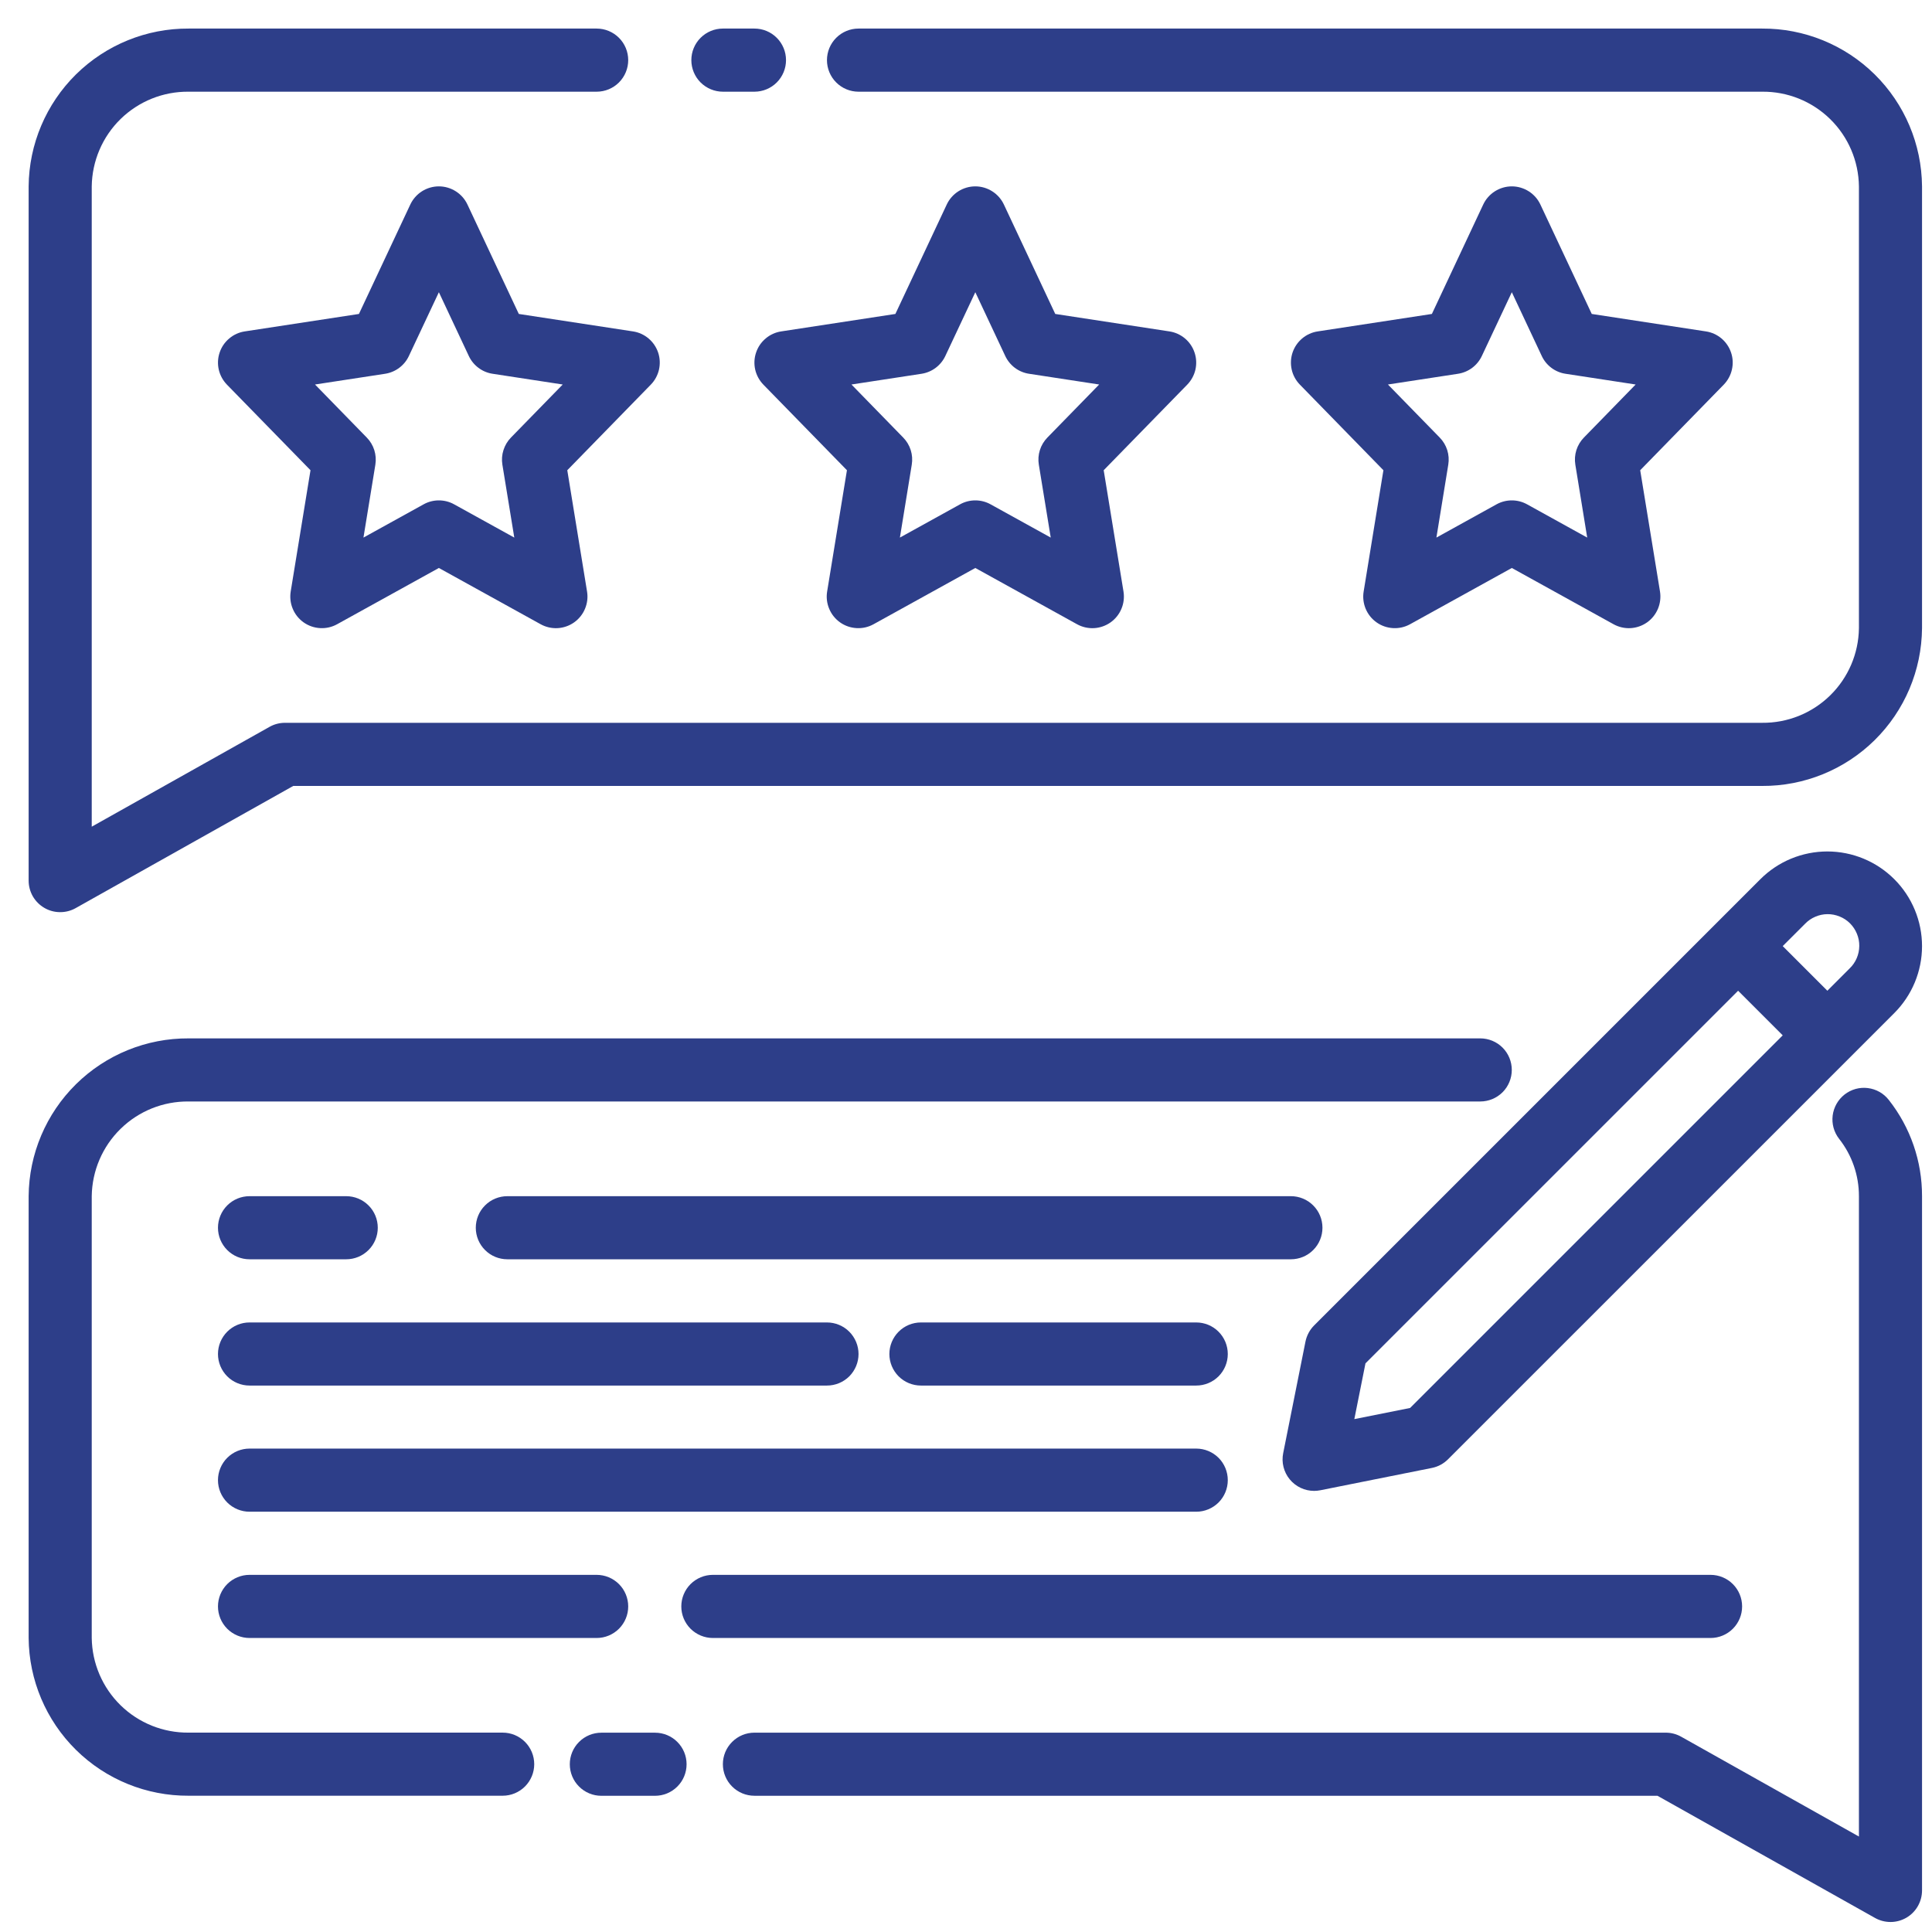 <svg width="56" height="56" viewBox="0 0 56 56" fill="none" xmlns="http://www.w3.org/2000/svg">
<path d="M20.954 2.658H21.868C22.111 2.658 22.344 2.561 22.515 2.39C22.687 2.218 22.783 1.985 22.783 1.743C22.783 1.5 22.687 1.268 22.515 1.096C22.344 0.924 22.111 0.828 21.868 0.828H20.954C20.711 0.828 20.479 0.924 20.307 1.096C20.135 1.268 20.039 1.5 20.039 1.743C20.039 1.985 20.135 2.218 20.307 2.39C20.479 2.561 20.711 2.658 20.954 2.658Z" fill="#2D3E89"/>
<path d="M51.074 0.828H24.884C24.642 0.828 24.409 0.925 24.238 1.096C24.066 1.268 23.97 1.5 23.97 1.743C23.97 1.985 24.066 2.218 24.238 2.39C24.409 2.561 24.642 2.658 24.884 2.658H51.074C51.81 2.65 52.519 2.935 53.045 3.449C53.572 3.963 53.873 4.666 53.882 5.402V18.207C53.873 18.943 53.572 19.645 53.045 20.16C52.519 20.674 51.81 20.959 51.074 20.951H8.26C8.103 20.951 7.949 20.991 7.813 21.068L2.659 23.962V5.402C2.669 4.666 2.97 3.963 3.496 3.449C4.023 2.935 4.732 2.65 5.468 2.658H17.294C17.537 2.658 17.77 2.561 17.941 2.39C18.113 2.218 18.209 1.985 18.209 1.743C18.209 1.5 18.113 1.268 17.941 1.096C17.77 0.925 17.537 0.828 17.294 0.828H5.468C4.247 0.821 3.073 1.299 2.203 2.156C1.334 3.014 0.84 4.181 0.83 5.402V25.525C0.83 25.684 0.872 25.841 0.951 25.98C1.031 26.118 1.145 26.233 1.283 26.314C1.42 26.395 1.577 26.438 1.736 26.439C1.896 26.441 2.053 26.401 2.192 26.323L8.5 22.781H51.074C52.295 22.788 53.469 22.31 54.338 21.453C55.208 20.595 55.701 19.428 55.711 18.207V5.402C55.701 4.181 55.208 3.014 54.338 2.156C53.469 1.299 52.295 0.821 51.074 0.828Z" fill="#2D3E89"/>
<path d="M13.549 5.928C13.475 5.771 13.358 5.638 13.211 5.545C13.065 5.452 12.895 5.402 12.721 5.402C12.547 5.402 12.377 5.452 12.23 5.545C12.084 5.638 11.967 5.771 11.893 5.928L10.404 9.1L7.094 9.606C6.928 9.631 6.772 9.702 6.644 9.811C6.515 9.919 6.419 10.06 6.366 10.22C6.312 10.379 6.304 10.55 6.341 10.714C6.379 10.878 6.461 11.028 6.578 11.149L9 13.63L8.426 17.146C8.399 17.315 8.419 17.489 8.486 17.647C8.552 17.806 8.662 17.942 8.802 18.041C8.943 18.14 9.108 18.197 9.279 18.206C9.451 18.216 9.621 18.177 9.771 18.094L12.721 16.463L15.671 18.094C15.821 18.177 15.991 18.216 16.163 18.207C16.334 18.197 16.5 18.14 16.64 18.041C16.78 17.942 16.89 17.806 16.956 17.647C17.023 17.489 17.044 17.315 17.016 17.146L16.443 13.63L18.864 11.149C18.982 11.028 19.063 10.878 19.101 10.714C19.138 10.55 19.13 10.379 19.077 10.22C19.023 10.06 18.927 9.919 18.799 9.811C18.67 9.702 18.514 9.631 18.348 9.606L15.038 9.1L13.549 5.928ZM14.81 12.683C14.71 12.786 14.636 12.91 14.593 13.047C14.549 13.183 14.539 13.328 14.562 13.469L14.907 15.582L13.163 14.618C13.028 14.543 12.876 14.504 12.721 14.504C12.566 14.504 12.414 14.543 12.279 14.618L10.535 15.582L10.88 13.469C10.903 13.328 10.892 13.183 10.849 13.046C10.806 12.91 10.731 12.785 10.631 12.683L9.131 11.145L11.163 10.834C11.311 10.811 11.452 10.752 11.572 10.662C11.692 10.572 11.789 10.454 11.852 10.318L12.721 8.47L13.589 10.319C13.653 10.455 13.749 10.573 13.87 10.663C13.99 10.753 14.13 10.812 14.279 10.834L16.311 11.145L14.81 12.683Z" fill="#2D3E89"/>
<path d="M34.625 10.22C34.572 10.06 34.476 9.919 34.347 9.81C34.218 9.702 34.062 9.631 33.896 9.606L30.587 9.1L29.098 5.928C29.024 5.771 28.907 5.638 28.76 5.545C28.614 5.452 28.444 5.402 28.27 5.402C28.096 5.402 27.926 5.452 27.779 5.545C27.633 5.638 27.515 5.771 27.442 5.928L25.953 9.1L22.643 9.606C22.477 9.631 22.321 9.702 22.193 9.811C22.064 9.919 21.968 10.06 21.915 10.22C21.861 10.379 21.853 10.55 21.89 10.714C21.928 10.878 22.01 11.028 22.127 11.149L24.549 13.63L23.975 17.146C23.947 17.315 23.968 17.489 24.035 17.647C24.101 17.806 24.211 17.942 24.351 18.041C24.491 18.14 24.657 18.197 24.828 18.206C25 18.216 25.17 18.177 25.32 18.094L28.27 16.463L31.219 18.094C31.369 18.177 31.54 18.216 31.712 18.207C31.883 18.197 32.048 18.14 32.189 18.041C32.329 17.942 32.439 17.806 32.505 17.647C32.572 17.489 32.592 17.315 32.565 17.146L31.991 13.63L34.413 11.149C34.53 11.028 34.612 10.878 34.65 10.714C34.687 10.55 34.679 10.379 34.625 10.22ZM30.359 12.683C30.259 12.786 30.184 12.91 30.141 13.047C30.098 13.183 30.088 13.328 30.111 13.469L30.456 15.582L28.712 14.618C28.577 14.543 28.424 14.504 28.27 14.504C28.115 14.504 27.963 14.543 27.828 14.618L26.084 15.582L26.428 13.469C26.451 13.328 26.441 13.183 26.398 13.046C26.355 12.91 26.28 12.785 26.18 12.683L24.68 11.145L26.712 10.834C26.86 10.811 27.001 10.752 27.121 10.662C27.241 10.572 27.337 10.454 27.401 10.318L28.27 8.47L29.138 10.319C29.202 10.455 29.298 10.573 29.418 10.663C29.539 10.753 29.679 10.812 29.828 10.834L31.86 11.145L30.359 12.683Z" fill="#2D3E89"/>
<path d="M50.176 10.22C50.123 10.06 50.026 9.919 49.898 9.81C49.769 9.702 49.613 9.631 49.447 9.606L46.138 9.1L44.649 5.928C44.575 5.771 44.458 5.638 44.311 5.545C44.164 5.452 43.994 5.402 43.821 5.402C43.647 5.402 43.477 5.452 43.33 5.545C43.183 5.638 43.066 5.771 42.992 5.928L41.504 9.1L38.194 9.606C38.028 9.631 37.872 9.702 37.743 9.811C37.615 9.919 37.519 10.06 37.465 10.22C37.412 10.379 37.404 10.55 37.441 10.714C37.478 10.878 37.56 11.028 37.678 11.149L40.099 13.63L39.526 17.146C39.498 17.315 39.519 17.489 39.585 17.647C39.652 17.806 39.761 17.942 39.902 18.041C40.042 18.14 40.208 18.197 40.379 18.206C40.55 18.216 40.721 18.177 40.871 18.094L43.821 16.463L46.77 18.094C46.92 18.177 47.091 18.216 47.262 18.207C47.434 18.197 47.599 18.14 47.74 18.041C47.88 17.942 47.989 17.806 48.056 17.647C48.122 17.489 48.143 17.315 48.116 17.146L47.542 13.63L49.964 11.149C50.081 11.028 50.163 10.878 50.2 10.714C50.238 10.55 50.23 10.379 50.176 10.22ZM45.91 12.683C45.81 12.786 45.735 12.91 45.692 13.047C45.649 13.183 45.639 13.328 45.662 13.469L46.006 15.582L44.263 14.618C44.127 14.543 43.975 14.504 43.821 14.504C43.666 14.504 43.514 14.543 43.378 14.618L41.635 15.582L41.979 13.469C42.002 13.328 41.992 13.183 41.949 13.046C41.906 12.91 41.831 12.785 41.731 12.683L40.23 11.145L42.262 10.834C42.411 10.811 42.551 10.752 42.672 10.662C42.792 10.572 42.888 10.454 42.952 10.318L43.821 8.47L44.689 10.319C44.752 10.455 44.849 10.573 44.969 10.663C45.089 10.753 45.23 10.812 45.378 10.834L47.41 11.145L45.91 12.683Z" fill="#2D3E89"/>
<path d="M14.57 50.221H5.468C4.732 50.228 4.023 49.944 3.496 49.429C2.97 48.915 2.669 48.213 2.659 47.477V34.671C2.669 33.935 2.97 33.233 3.496 32.719C4.023 32.204 4.732 31.919 5.468 31.927H42.906C43.148 31.927 43.381 31.831 43.553 31.659C43.724 31.488 43.82 31.255 43.82 31.012C43.82 30.77 43.724 30.537 43.553 30.366C43.381 30.194 43.148 30.098 42.906 30.098H5.468C4.247 30.091 3.073 30.568 2.203 31.426C1.334 32.283 0.84 33.45 0.83 34.671V47.477C0.84 48.698 1.334 49.865 2.203 50.722C3.073 51.58 4.247 52.057 5.468 52.05H14.57C14.812 52.05 15.045 51.954 15.217 51.782C15.388 51.611 15.485 51.378 15.485 51.136C15.485 50.893 15.388 50.66 15.217 50.489C15.045 50.317 14.813 50.221 14.57 50.221Z" fill="#2D3E89"/>
<path d="M18.986 50.223H17.43C17.188 50.223 16.955 50.319 16.784 50.491C16.612 50.662 16.516 50.895 16.516 51.137C16.516 51.38 16.612 51.613 16.784 51.784C16.955 51.956 17.188 52.052 17.43 52.052H18.986C19.229 52.052 19.462 51.956 19.633 51.784C19.805 51.613 19.901 51.38 19.901 51.137C19.901 50.895 19.805 50.662 19.633 50.491C19.462 50.319 19.229 50.223 18.986 50.223Z" fill="#2D3E89"/>
<path d="M53.466 31.725C53.275 31.875 53.151 32.094 53.121 32.334C53.091 32.575 53.158 32.818 53.307 33.009C53.681 33.483 53.883 34.069 53.882 34.672V53.233L48.729 50.339C48.592 50.262 48.438 50.222 48.281 50.222H21.868C21.625 50.222 21.393 50.318 21.221 50.49C21.049 50.661 20.953 50.894 20.953 51.136C20.953 51.379 21.049 51.612 21.221 51.783C21.393 51.955 21.625 52.051 21.868 52.051H48.042L54.349 55.593C54.488 55.671 54.645 55.711 54.805 55.71C54.965 55.709 55.121 55.665 55.259 55.585C55.397 55.504 55.511 55.389 55.59 55.25C55.669 55.112 55.711 54.955 55.711 54.795V34.672C55.714 33.661 55.375 32.678 54.749 31.884C54.675 31.789 54.584 31.709 54.479 31.65C54.375 31.591 54.259 31.553 54.14 31.538C54.021 31.523 53.9 31.532 53.784 31.564C53.669 31.597 53.56 31.651 53.466 31.725Z" fill="#2D3E89"/>
<path d="M38.332 35.587C38.332 35.344 38.236 35.111 38.064 34.94C37.893 34.768 37.66 34.672 37.417 34.672H14.706C14.463 34.672 14.23 34.768 14.059 34.94C13.887 35.111 13.791 35.344 13.791 35.587C13.791 35.829 13.887 36.062 14.059 36.233C14.23 36.405 14.463 36.501 14.706 36.501H37.417C37.66 36.501 37.893 36.405 38.064 36.233C38.236 36.062 38.332 35.829 38.332 35.587Z" fill="#2D3E89"/>
<path d="M7.233 36.501H10.035C10.278 36.501 10.51 36.405 10.682 36.233C10.854 36.062 10.95 35.829 10.95 35.587C10.95 35.344 10.854 35.111 10.682 34.94C10.51 34.768 10.278 34.672 10.035 34.672H7.233C6.99 34.672 6.758 34.768 6.586 34.94C6.415 35.111 6.318 35.344 6.318 35.587C6.318 35.829 6.415 36.062 6.586 36.233C6.758 36.405 6.99 36.501 7.233 36.501Z" fill="#2D3E89"/>
<path d="M35.588 42.903C35.588 42.66 35.492 42.428 35.321 42.256C35.149 42.085 34.916 41.988 34.674 41.988H7.233C6.99 41.988 6.758 42.085 6.586 42.256C6.415 42.428 6.318 42.66 6.318 42.903C6.318 43.146 6.415 43.378 6.586 43.55C6.758 43.721 6.99 43.818 7.233 43.818H34.674C34.916 43.818 35.149 43.721 35.321 43.55C35.492 43.378 35.588 43.146 35.588 42.903Z" fill="#2D3E89"/>
<path d="M34.673 38.332H26.694C26.451 38.332 26.219 38.428 26.047 38.6C25.876 38.772 25.779 39.004 25.779 39.247C25.779 39.489 25.876 39.722 26.047 39.894C26.219 40.065 26.451 40.161 26.694 40.161H34.673C34.916 40.161 35.149 40.065 35.32 39.894C35.492 39.722 35.588 39.489 35.588 39.247C35.588 39.004 35.492 38.772 35.32 38.6C35.149 38.428 34.916 38.332 34.673 38.332Z" fill="#2D3E89"/>
<path d="M7.233 40.161H23.97C24.212 40.161 24.445 40.065 24.617 39.894C24.788 39.722 24.885 39.489 24.885 39.247C24.885 39.004 24.788 38.772 24.617 38.6C24.445 38.428 24.212 38.332 23.97 38.332H7.233C6.99 38.332 6.758 38.428 6.586 38.6C6.415 38.772 6.318 39.004 6.318 39.247C6.318 39.489 6.415 39.722 6.586 39.894C6.758 40.065 6.99 40.161 7.233 40.161Z" fill="#2D3E89"/>
<path d="M50.496 46.563C50.496 46.321 50.4 46.088 50.228 45.916C50.057 45.745 49.824 45.648 49.582 45.648H20.663C20.42 45.648 20.188 45.745 20.016 45.916C19.844 46.088 19.748 46.321 19.748 46.563C19.748 46.806 19.844 47.038 20.016 47.21C20.188 47.381 20.42 47.478 20.663 47.478H49.582C49.824 47.478 50.057 47.381 50.228 47.21C50.4 47.038 50.496 46.806 50.496 46.563Z" fill="#2D3E89"/>
<path d="M7.233 45.648C6.99 45.648 6.758 45.745 6.586 45.916C6.415 46.088 6.318 46.321 6.318 46.563C6.318 46.806 6.415 47.038 6.586 47.21C6.758 47.381 6.99 47.478 7.233 47.478H17.295C17.537 47.478 17.77 47.381 17.941 47.21C18.113 47.038 18.209 46.806 18.209 46.563C18.209 46.321 18.113 46.088 17.941 45.916C17.77 45.745 17.537 45.648 17.295 45.648H7.233Z" fill="#2D3E89"/>
<path d="M51.026 25.483L38.09 38.419C37.963 38.547 37.876 38.709 37.84 38.886L37.194 42.12C37.167 42.253 37.17 42.39 37.203 42.521C37.236 42.652 37.297 42.775 37.383 42.879C37.469 42.984 37.577 43.068 37.699 43.126C37.821 43.184 37.955 43.214 38.09 43.214C38.15 43.214 38.21 43.208 38.27 43.196L41.504 42.549C41.681 42.514 41.843 42.427 41.971 42.299L54.907 29.364C55.161 29.11 55.364 28.807 55.502 28.474C55.64 28.141 55.711 27.785 55.711 27.424C55.711 27.064 55.64 26.707 55.502 26.374C55.364 26.041 55.162 25.738 54.907 25.484C54.652 25.229 54.35 25.027 54.017 24.889C53.684 24.751 53.327 24.68 52.967 24.68C52.606 24.68 52.25 24.751 51.917 24.888C51.584 25.026 51.281 25.228 51.026 25.483ZM40.873 40.81L39.256 41.134L39.579 39.517L50.38 28.717L51.673 30.01L40.873 40.81ZM53.613 28.07L52.967 28.717L51.673 27.423L52.32 26.777C52.404 26.689 52.505 26.62 52.617 26.572C52.728 26.524 52.848 26.498 52.97 26.497C53.091 26.496 53.212 26.52 53.324 26.566C53.437 26.611 53.539 26.679 53.625 26.765C53.71 26.851 53.778 26.953 53.824 27.066C53.87 27.178 53.894 27.299 53.892 27.42C53.891 27.541 53.866 27.662 53.818 27.773C53.77 27.885 53.701 27.986 53.613 28.07Z" fill="#2D3E89"/>
</svg>
